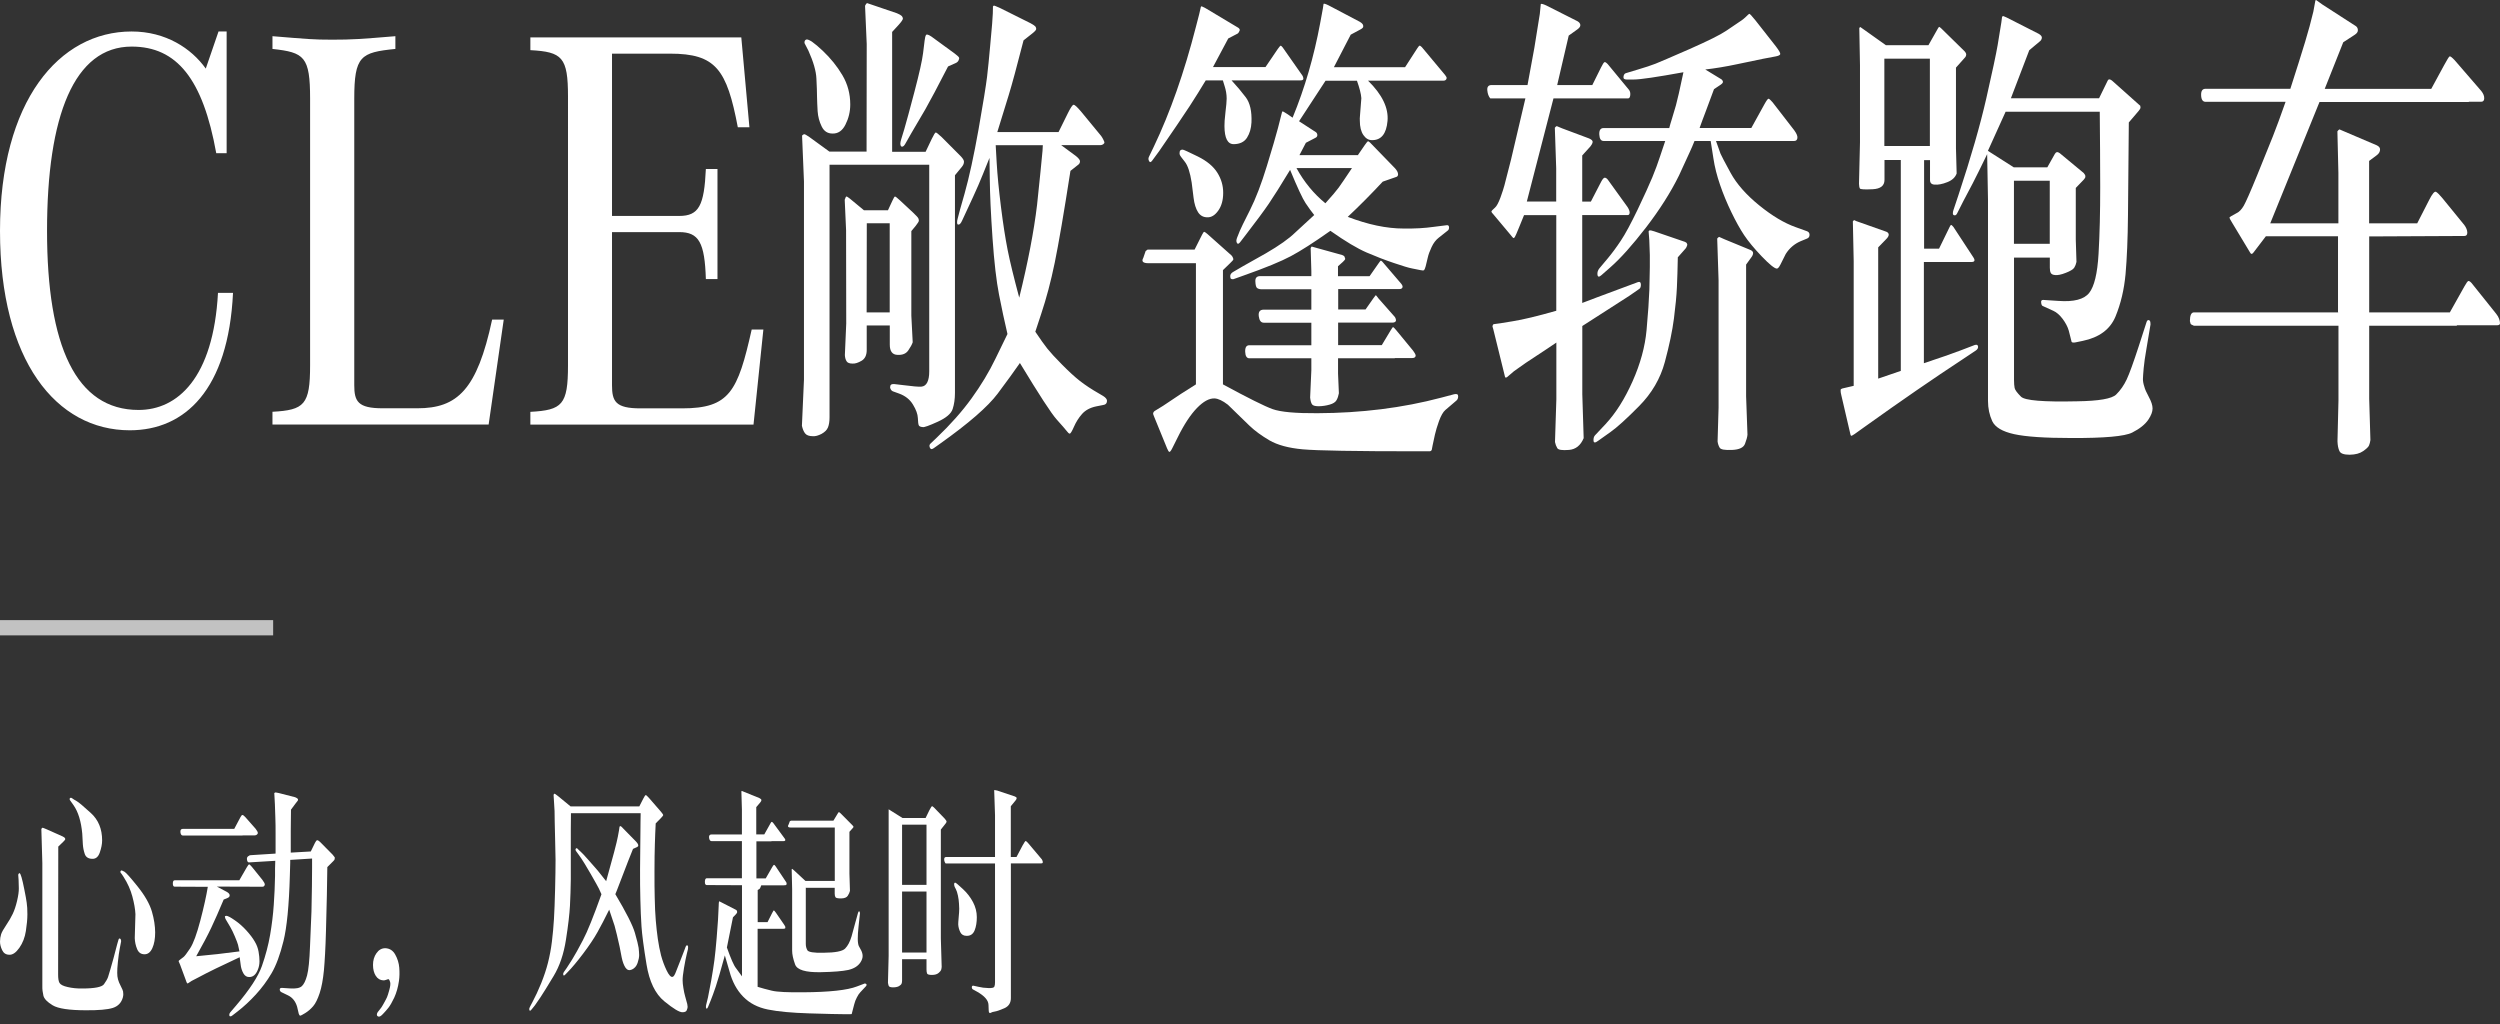 <?xml version="1.0" encoding="UTF-8"?>
<svg id="_图层_1" data-name="图层 1" xmlns="http://www.w3.org/2000/svg" viewBox="0 0 329.49 135">
  <rect x="0" y="0" width="329.49" height="135" fill="#333333" stroke="none"/>
  <defs>
    <style>
      .cls-1 {
        opacity: .7;
      }

      .cls-2 {
        fill: #fff;
        stroke-width: 0px;
      }
    </style>
  </defs>
  <g>
    <path id="_路径" data-name="路径" class="cls-2" d="m30.71,38.61c-.61,12.76-6.34,18.1-13.6,18.1C7.41,56.71,0,47.54,0,30.43S7.79,4.15,17.34,4.15c4.51,0,7.87,2.22,9.78,4.89l1.68-4.89h1.07v16.04h-1.37c-1.76-9.78-5.19-14.05-11.15-14.05-7.56,0-11.15,9.09-11.15,24.29s3.82,23.6,12.07,23.6c5.12,0,9.85-4.2,10.46-15.43h1.99-.01Z"/>
    <path id="_路径-2" data-name="路径" class="cls-2" d="m64.4,55.95h-28.49v-1.68c4.2-.23,4.96-.92,4.96-6.11V13.02c0-5.58-.76-6.11-4.96-6.57v-1.68c4.66.38,5.35.46,7.87.46,2.67,0,3.74-.08,8.33-.46v1.68c-4.58.46-5.42.92-5.42,6.57v37.73c0,2.14.46,3.06,3.74,3.06h4.58c5.27,0,7.87-2.44,9.85-11.69h1.53l-1.99,13.83h0Z"/>
    <path id="_路径-3" data-name="路径" class="cls-2" d="m100.61,43.43l-1.3,12.53h-29.41v-1.68c4.2-.23,4.96-.92,4.96-6.11V12.72c0-5.19-.76-5.88-4.96-6.11v-1.68h27.8l1.07,11.84h-1.53c-1.45-7.64-2.9-9.7-8.94-9.7h-7.64v21.39h8.86c2.6,0,3.29-1.38,3.51-6.19h1.53v14.51h-1.53c-.15-4.81-.92-6.19-3.51-6.19h-8.86v20.17c0,2.14.46,3.06,3.74,3.06h5.5c6.26,0,7.33-2.22,9.17-10.39h1.54Z"/>
    <path id="_形状" data-name="形状" class="cls-2" d="m114.21,20.01l.02-14.2-.22-5.05c.09-.19.18-.31.27-.35l.65.22,3.29,1.12c.31.13.52.25.62.35.1.11.15.22.16.35,0,.13-.19.42-.59.86l-.83.9v15.8h4.41l.81-1.7c.27-.55.44-.84.53-.85.08,0,.35.2.79.62l2.55,2.56c.25.28.38.5.38.67,0,.24-.1.46-.27.67l-.92,1.12v28.69c0,.79-.1,1.49-.3,2.11-.2.62-.86,1.18-1.98,1.69s-1.78.75-1.97.7c-.28-.02-.46-.1-.52-.24-.06-.14-.1-.46-.12-.96s-.23-1.09-.64-1.76c-.4-.67-1.01-1.16-1.84-1.46l-.72-.26c-.15-.04-.27-.13-.35-.26-.08-.13-.12-.25-.1-.35,0-.28.18-.41.54-.38l1.1.13c1.3.17,2.12.24,2.47.21.35-.03.61-.22.78-.56s.26-.82.26-1.44v-27.25h-13.14v33.29c0,.55-.07,1-.21,1.34s-.43.62-.85.85c-.43.22-.81.33-1.15.3-.49,0-.83-.13-1.02-.38s-.32-.59-.41-.99l.27-6.08v-26.13l-.25-6.04c.1-.11.2-.17.28-.18s.31.11.68.37l2.64,1.92h4.9v.03Zm-8.14-14.62c.05-.11.13-.17.24-.19.34-.02,1.04.47,2.1,1.47s1.93,2.08,2.62,3.25,1.03,2.45,1.03,3.85c0,.96-.22,1.84-.63,2.65-.4.81-.98,1.21-1.72,1.18-.64,0-1.12-.31-1.42-.94-.31-.63-.48-1.3-.53-2-.04-.7-.07-1.34-.08-1.92,0-.58-.03-1.36-.08-2.37-.04-1-.4-2.23-1.05-3.68l-.51-.99c-.03-.11-.02-.21.03-.32h0Zm7.76,22.32h3.2l.58-1.25c.16-.36.28-.55.34-.56s.28.15.65.5l1.75,1.63c.4.38.63.63.68.74.05.11.07.21.07.32s-.15.33-.41.67l-.58.7v11.13l.18,3.52c-.09.28-.28.63-.58,1.07-.3.44-.78.63-1.43.59-.67-.02-1.01-.47-1.01-1.34v-2.53h-3.04v3.23c0,.68-.23,1.16-.68,1.42-.46.27-.85.39-1.18.37-.4,0-.67-.1-.79-.3-.13-.2-.21-.47-.23-.82l.18-4.16-.02-12.31-.18-4c.09-.28.16-.42.22-.43s.21.08.45.27l1.86,1.54h-.03Zm3.43,13.46v-11.74h-3.02l-.02,11.74h3.04Zm7.7-32.43c-1.37,2.67-2.37,4.55-3,5.66l-1.86,3.17-.76,1.34c-.16.3-.32.44-.47.42-.04,0-.09-.03-.13-.08-.04-.05-.07-.15-.08-.29,0-.14.03-.35.12-.62l.4-1.31c.27-.92.72-2.57,1.35-4.97.63-2.4,1.01-4.09,1.13-5.07l.2-1.63c.04-.38.11-.63.19-.75.08-.12.32-.05.71.21l3.07,2.24c.34.26.53.43.57.53.04.1,0,.22-.07.38-.08.16-.21.27-.37.34l-1.01.45v-.02Zm6.47,8.67h8.08l1.25-2.53c.34-.68.58-1.04.72-1.07.14-.03.46.26.99.88l2.66,3.23c.12.17.22.34.3.51.08.17.13.29.13.35s-.04.14-.15.22-.23.13-.38.13h-5.17l1.95,1.44c.37.3.55.54.53.72-.02.18-.09.31-.21.4l-1.05.83c-.87,5.59-1.56,9.62-2.07,12.1-.51,2.48-1.11,4.73-1.78,6.73l-.78,2.37c.66.98,1.18,1.72,1.58,2.22.4.5,1.04,1.21,1.94,2.11.9.91,1.68,1.63,2.36,2.16.68.53,1.52,1.09,2.52,1.66l.54.32c.34.21.51.43.51.64-.01.32-.17.5-.47.54l-.96.19c-.81.17-1.43.51-1.87,1.01s-.79,1.06-1.06,1.68c-.27.62-.46.92-.56.9-.09,0-.22-.11-.39-.34-.17-.22-.61-.73-1.32-1.52-.71-.79-2.32-3.27-4.85-7.45-.69,1-1.67,2.35-2.94,4.05-1.28,1.7-3.79,3.89-7.56,6.57l-.76.54c-.25.19-.42.24-.51.14-.09-.1-.14-.21-.15-.34s.04-.25.15-.35l.81-.77c1.81-1.73,3.34-3.45,4.59-5.18s2.31-3.48,3.16-5.25l1.57-3.23c-.39-1.66-.76-3.39-1.11-5.18-.35-1.79-.64-4.27-.86-7.45s-.34-5.77-.36-7.77l-.04-2.81c-.67,1.68-1.16,2.88-1.47,3.6-.31.71-.89,2-1.76,3.85l-.4.86c-.16.34-.32.5-.47.48-.04,0-.08-.01-.11-.03s-.05-.11-.06-.26c0-.15.02-.32.08-.51l.31-1.18.6-2.11c.61-2.17,1.22-4.99,1.84-8.46.61-3.46.98-5.77,1.12-6.91.13-1.14.27-2.47.4-3.98.13-1.51.22-2.52.27-3.01l.09-1.38.02-.93s.07-.07.11-.1c.04-.02.32.09.83.32l4.03,2.01c.34.19.55.33.62.42.07.09.1.19.11.32,0,.13-.17.33-.53.61l-1.14.9c-.88,3.43-1.53,5.84-1.96,7.23-.43,1.39-.92,3-1.49,4.83l-.02.03Zm-.2,1.73c.01.34.03.59.04.74l.09,1.57c.09,1.6.28,3.53.56,5.79s.58,4.16.88,5.69c.3,1.53.82,3.64,1.53,6.3,1.15-4.65,1.93-8.72,2.35-12.22l.45-4.35c.15-1.54.24-2.46.27-2.78l.04-.74h-6.22,0Z"/>
    <path id="_形状-2" data-name="形状" class="cls-2" d="m157.62,34.69h-6.25c-.73,0-.96-.23-.69-.7l.31-.9.25-.19h6.2l.98-1.95c.13-.26.23-.39.28-.4.05,0,.19.08.41.27l3.2,2.85c.06.06.11.14.16.24s.07.18.08.26c0,.08-.13.24-.41.5l-.96.93v15.06c3.3,1.79,5.48,2.88,6.54,3.26,1.06.38,3.02.56,5.89.54,5.8-.02,11.25-.7,16.34-2.05l1.7-.45c.36-.08.53,0,.53.27s-.09.46-.26.59l-1.43,1.22c-.3.26-.57.74-.83,1.44-.25.7-.43,1.3-.54,1.79l-.31,1.44-.11.58c-.06.13-.16.19-.31.19h-1.59c-8.21,0-13.25-.09-15.11-.26-1.87-.17-3.32-.57-4.38-1.18-1.05-.62-1.91-1.25-2.59-1.89l-2.89-2.81c-.69-.53-1.28-.81-1.77-.83-.69-.02-1.45.39-2.29,1.25-.84.86-1.7,2.15-2.56,3.9l-.72,1.44c-.16.32-.29.47-.37.46-.08-.01-.18-.17-.3-.46l-1.66-4.06c-.15-.32-.21-.53-.17-.62.04-.1.09-.18.17-.24l1.14-.7,2.35-1.57,1.97-1.25v-15.96h0Zm9.16-25.84l1.63-2.4c.21-.3.34-.44.39-.43.05.01.14.09.26.24l2.62,3.74c.06.11.09.23.1.38,0,.15-.15.22-.46.22h-9c.67.72,1.29,1.46,1.86,2.21s.82,1.86.76,3.33c-.04.79-.24,1.46-.59,2.01-.35.55-.93.84-1.74.85s-1.22-.78-1.23-2.38c-.01-.36.03-.96.13-1.81.1-.84.16-1.44.16-1.81,0-.58-.1-1.11-.26-1.62-.16-.5-.24-.76-.24-.78h-2.26c-.17.26-.51.82-1.03,1.68-.52.86-1.44,2.27-2.76,4.21-1.32,1.94-2.11,3.09-2.36,3.45l-.92,1.25c-.15.19-.27.23-.35.11-.08-.12-.13-.23-.13-.34s.02-.21.08-.32l.63-1.31c2.16-4.52,4.01-9.79,5.55-15.8l.43-1.66.22-.96s.04-.07.07-.08.22.08.58.27l4.28,2.56c.13.09.2.19.2.32-.02.06-.06.15-.12.26-.07.11-.12.17-.17.19l-1.23.64-2.01,3.77h6.92,0Zm-10.9,10.87c.15.02.82.33,2,.91,1.19.59,2.04,1.3,2.56,2.13s.78,1.72.77,2.67c0,.95-.22,1.73-.65,2.33-.43.61-.91.9-1.44.88-.52,0-.93-.22-1.22-.67-.29-.45-.49-1.08-.59-1.89l-.25-2.01c-.21-1.34-.51-2.27-.92-2.77-.4-.5-.62-.8-.65-.91-.03-.11-.04-.2-.02-.29,0-.26.13-.38.4-.38h.01Zm23.1.7l.9-1.31c.21-.3.34-.46.4-.48.06-.02.16.03.29.16l3.29,3.39c.27.3.4.56.4.8,0,.19-.1.31-.27.35l-1.75.61c-1.51,1.62-3.04,3.17-4.61,4.64,2.66,1.02,5.11,1.54,7.37,1.54,1.45.02,2.76-.05,3.94-.22l1.75-.22c.18-.02.28.07.29.27.01.2-.05.36-.2.46l-1.14.9c-.39.3-.71.71-.96,1.25-.25.53-.42,1-.51,1.41l-.27,1.12c-.08.28-.15.45-.21.51-.07.06-.23.06-.48,0l-1.1-.22c-.45-.08-1.25-.33-2.41-.72s-2.35-.85-3.58-1.38c-1.23-.53-2.82-1.48-4.78-2.86-2.18,1.54-3.91,2.65-5.21,3.34-1.29.69-3.35,1.54-6.19,2.54l-1.34.48s-.08.03-.16.02c-.08,0-.14-.03-.2-.06-.06-.03-.09-.15-.1-.35,0-.2.11-.38.35-.53l1.32-.77,3.02-1.7c1.76-1.02,3.04-1.93,3.85-2.72l2.53-2.33c-.36-.45-.74-.97-1.14-1.57-.4-.6-1.08-2.06-2.04-4.38-1.24,2.05-2.18,3.54-2.82,4.48-.64.94-1.63,2.27-2.96,4l-.76.99c-.19.26-.34.33-.42.22-.09-.11-.13-.22-.12-.35,0-.13.04-.27.1-.42l.36-.9c.1-.26.54-1.16,1.32-2.7.78-1.55,1.52-3.49,2.24-5.84.72-2.34,1.2-4.01,1.46-4.99l.43-1.69c.07-.32.13-.49.17-.51.04-.02.26.11.68.38l.65.45c1.6-3.88,2.81-8.03,3.63-12.44l.36-1.95.09-.61c.04-.06.26,0,.65.19l4.12,2.17c.18.11.3.21.37.3.07.09.1.21.09.34,0,.13-.16.27-.46.42l-1.19.64-2.22,4.29h9.38l1.59-2.46c.15-.23.25-.36.31-.38s.16.04.31.19l3.07,3.68c.15.19.22.33.2.42-.04.21-.18.32-.4.32h-9.96c1.87,1.83,2.72,3.6,2.57,5.31s-.84,2.55-2.06,2.53c-.43,0-.81-.22-1.12-.67-.31-.45-.47-1.08-.47-1.89-.02-.19,0-.42.02-.67l.18-2.3c-.04-.58-.24-1.34-.58-2.3h-4.14l-3.49,5.34,2.22,1.44c.12.09.18.21.19.38,0,.17-.09.3-.28.38l-1.23.64-.85,1.63h7.75l-.03-.03Zm1.54,15.96l1.16-1.66c.16-.23.26-.36.3-.37.04,0,.11.04.21.14l2.49,2.91c.12.15.18.28.18.38-.01.21-.16.32-.45.32h-8.04v2.69h3.6l1.03-1.47c.18-.26.28-.39.3-.4.02,0,.06,0,.1.05l.27.35,2.17,2.46c.04.06.08.14.11.24.03.1.04.15.04.18-.01.21-.18.32-.49.32h-7.14v2.97h5.75l1.19-1.98c.16-.28.27-.41.31-.4.04,0,.18.14.4.4l2.24,2.72c.22.3.33.51.33.64-.01.21-.17.32-.47.32h-2.28v.03h-7.48v2.02l.11,2.59c-.06.34-.16.64-.31.91-.15.27-.46.46-.92.59-.46.13-.93.2-1.4.21-.47,0-.77-.07-.9-.24-.13-.17-.21-.47-.26-.9l.16-3.61v-1.57h-8.17c-.34,0-.53-.29-.55-.86-.02-.58.16-.86.55-.86h8.17v-2.97h-6.27c-.37,0-.59-.29-.66-.86-.07-.58.15-.86.66-.86h6.27v-2.69h-6.65c-.24-.02-.41-.08-.53-.19-.11-.11-.18-.39-.2-.85-.02-.46.19-.69.64-.69h6.74v-.64l-.09-3.04c.03-.08.07-.16.13-.22l.78.22,3.25.9c.16.06.27.14.3.22.03.08.07.17.09.26.02.08-.08.22-.3.42l-.65.58v1.31h4.14l.04-.02Zm-2.35-14.23h-7.3c1,1.83,2.27,3.38,3.81,4.64.87-.96,1.45-1.65,1.75-2.06.3-.41.88-1.27,1.75-2.57h-.01Z"/>
    <path id="_形状-3" data-name="形状" class="cls-2" d="m201.32,11.21l.9-4.89.72-4.48.13-1.31c.07-.06.31,0,.72.19l4.12,2.08c.22.13.35.29.37.48.02.19-.1.38-.37.58l-1.16.83-1.52,6.52h4.63l1.14-2.3c.22-.45.38-.69.47-.72.09-.03.23.06.43.27l2.8,3.39c.13.17.19.4.16.69s-.13.43-.29.43h-9.83l-3.51,13.59h3.87v-4.38l-.18-5.34c.08-.11.16-.18.25-.22l.69.29,3.58,1.34c.34.15.5.31.46.5-.04.18-.14.37-.3.56l-1.07,1.18v6.08h1.14l1.34-2.59c.19-.36.35-.55.48-.56.13,0,.27.08.42.27l2.6,3.61c.19.3.28.55.27.75-.02.2-.1.3-.27.3h-5.98v11.58c.85-.32,1.5-.56,1.95-.74l4.03-1.5,1.37-.51c.24-.08.37.02.38.3.01.29-.05.48-.2.59l-1.34.93c-.21.15-2.27,1.47-6.18,3.97v8.99l.18,5.79c-.4.96-1.05,1.48-1.94,1.55-.89.07-1.4,0-1.54-.24-.14-.23-.24-.5-.3-.8l.18-5.63v-7.48c-.49.34-1.84,1.24-4.05,2.69l-1.54,1.09-.9.77c-.09.06-.15.08-.18.06-.04,0-.07-.02-.09-.06l-.07-.29-1.48-6.01-.11-.38c0-.08.04-.18.13-.29l.96-.13,1.59-.26c1.33-.21,3.24-.67,5.73-1.38v-12.6h-4.25l-.65,1.6c-.31.77-.5,1.19-.56,1.28s-.11.13-.16.14c-.05.01-.2-.15-.47-.5l-2.22-2.65c-.15-.15-.23-.26-.24-.34,0-.07.15-.25.48-.53.22-.19.46-.64.72-1.34.25-.7.42-1.23.51-1.57l.87-3.39c.18-.72.81-3.42,1.9-8.09h-4.63c-.22-.26-.35-.61-.39-1.07s.15-.69.57-.69h4.75-.02Zm19.81,22.67c-.03,1.56-.07,2.88-.12,3.98-.05,1.1-.18,2.47-.39,4.11-.21,1.64-.61,3.55-1.2,5.74-.59,2.19-1.72,4.12-3.38,5.8-1.66,1.68-2.92,2.82-3.77,3.42l-1.66,1.18c-.37.28-.57.27-.59-.03-.02-.3.04-.53.19-.7l1.41-1.5c1.33-1.43,2.51-3.3,3.54-5.61s1.65-4.57,1.85-6.76c.2-2.2.32-3.97.37-5.33.04-1.35.06-2.35.06-2.99s0-1.16,0-1.57l-.07-1.98-.09-1.15c.04-.06.09-.11.15-.13.05-.02.25.02.59.13l4.03,1.38c.15.06.24.13.27.21.03.08.05.13.06.16,0,.03-.02.12-.08.26s-.11.23-.16.27l-.99,1.12h-.01Zm9.67-16.98l1.75-3.17c.27-.49.45-.73.54-.72s.26.17.52.46l2.87,3.71c.31.43.45.77.41,1.02s-.18.38-.41.38h-10.32c.31.9.51,1.46.6,1.68s.53,1.07,1.33,2.53c.8,1.46,2.05,2.88,3.76,4.27,1.71,1.39,3.32,2.35,4.82,2.88l1.5.54c.22.09.33.25.32.48,0,.24-.12.4-.32.48l-.85.35c-.84.36-1.49.93-1.97,1.69l-.69,1.38c-.19.38-.36.56-.49.54-.31-.02-.97-.56-1.98-1.61-1.01-1.06-1.78-1.99-2.32-2.8-.54-.81-1.1-1.82-1.68-3.02-.58-1.2-1.08-2.4-1.49-3.6-.41-1.19-.71-2.36-.88-3.5-.18-1.14-.3-1.9-.36-2.29h-2.13c-.21.53-.42,1.02-.63,1.47l-1.41,3.07c-1.1,2.24-2.56,4.53-4.35,6.86-1.8,2.33-3.37,4.09-4.71,5.26l-1.16,1.02c-.31.28-.49.26-.53-.05-.04-.31.05-.59.26-.85l1.1-1.31c.55-.66,1.13-1.44,1.72-2.33.6-.9,1.33-2.26,2.22-4.11.88-1.84,1.52-3.26,1.93-4.24.4-.98.74-1.89,1.01-2.73.27-.84.5-1.53.69-2.06h-8.13c-.34,0-.53-.28-.56-.85-.03-.56.16-.85.56-.85h8.66c.07-.3.19-.7.35-1.21s.33-1.1.53-1.78c.19-.67.52-2.13.99-4.37-3.51.64-5.69.96-6.54.96h-.94c-.31,0-.46-.12-.42-.37.03-.25.13-.4.29-.46l1.59-.48c1-.3,1.78-.55,2.33-.77.55-.22,2.05-.86,4.49-1.93,2.44-1.08,4.06-1.88,4.85-2.42l2.04-1.38c.16-.11.35-.27.57-.48s.35-.34.41-.37c.06-.03.33.25.81.85l2.71,3.45c.42.55.61.9.57,1.02-.04.13-.23.22-.57.29l-1.7.32c-.84.17-1.99.41-3.45.72-1.46.31-2.85.54-4.16.69l2.15,1.31c.1.08.16.19.18.3.01.12-.09.25-.31.4l-.87.58c-.51,1.39-.9,2.43-1.16,3.12-.27.69-.51,1.36-.74,2h6.85l-.05.03Zm-.67,17.97v17.37l.18,5.05c-.03.32-.14.72-.33,1.21s-.75.76-1.7.8c-.95.04-1.49-.05-1.63-.29-.14-.23-.24-.51-.28-.83l.13-4.45v-16.79l-.18-5.5c.09-.11.17-.18.25-.22l.72.32,3.42,1.41c.24.11.35.25.34.43s-.1.37-.25.56l-.67.93h0Z"/>
    <path id="_形状-4" data-name="形状" class="cls-2" d="m253.57,32.77h1.99l1.39-2.85c.08-.17.14-.26.2-.27.06,0,.16.08.31.27l2.64,4.03c.24.38.15.58-.27.58h-6.27v13.34c2.12-.7,3.71-1.26,4.77-1.66l1.93-.74c.27-.08.41-.02.44.19s-.08.39-.3.54l-1.83,1.22c-3.67,2.41-7.96,5.36-12.85,8.86l-1.3.93c-.27.19-.43.26-.47.21-.04-.05-.08-.17-.11-.34l-1.16-4.99c-.06-.23-.09-.42-.09-.54v-.16c0-.09.08-.15.22-.19l1.5-.35v-16.44l-.11-5.24c.06-.08.12-.14.18-.16l.27.13,3.99,1.41c.18.08.28.21.29.37,0,.16-.1.37-.36.62l-1.03,1.06v17.3l2.98-1.02v-27.79h-2.15v2.62c0,.77-.52,1.18-1.57,1.23-1.04.05-1.6.02-1.67-.1-.07-.12-.11-.32-.12-.62l.13-5.44v-10.2l-.09-4.89c.04-.06.09-.11.13-.13l.54.38,2.84,2.02h5.6l1.25-2.21c.08-.13.13-.2.16-.21s.13.06.29.21l3.07,3.01c.15.17.22.32.21.45s-.05.23-.12.32l-1.23,1.38v10.62l.09,3.33c-.18.51-.59.9-1.24,1.15-.65.26-1.21.36-1.67.32-.4-.02-.6-.22-.6-.61v-2.62h-.78v11.71l-.02-.04Zm.78-25.04h-6v11.51h6V7.73h0Zm9.98,7l-2.33,5.15,3.4,2.17h4.43l.99-1.76c.15-.28.37-.31.65-.1l3.16,2.62c.07.08.13.17.17.24.04.08.05.16.04.26,0,.1-.08.22-.21.37l-1.05,1.09v6.81l.09,2.94c-.06.3-.16.55-.3.77-.14.21-.51.44-1.11.67-.6.24-1.07.33-1.41.29-.28-.02-.47-.11-.56-.27s-.13-.39-.13-.69v-1.34h-4.72v16.12c0,.45.03.8.08,1.06.05.26.33.64.84,1.15.51.51,2.97.71,7.39.61,2.88-.04,4.6-.34,5.16-.9.56-.55,1.02-1.22,1.38-1.98.36-.77.89-2.23,1.59-4.38l1.01-3.13c.06-.21.15-.32.27-.32.15.02.23.12.25.29.02.17.02.27.02.29l-.54,3.23c-.18,1.02-.3,1.87-.36,2.53s-.09,1.14-.1,1.44c0,.3.06.64.19,1.02.07.3.27.75.59,1.34s.49,1.1.49,1.52-.18.9-.55,1.46c-.43.64-1.14,1.21-2.13,1.71-.98.5-3.67.74-8.06.72-3.46,0-5.97-.17-7.51-.51s-2.5-.91-2.88-1.71c-.37-.8-.56-1.69-.56-2.67v-26.51l-.11-6.01c-.84,1.73-1.47,3.01-1.9,3.84l-1.23,2.33-.81,1.6c-.1.21-.22.31-.34.29-.15,0-.23-.08-.24-.24,0-.16.02-.31.08-.46l.65-1.95c1.66-5.01,2.88-9.27,3.68-12.78.8-3.51,1.29-5.84,1.49-6.99l.49-3.01.09-.7c.03-.06.06-.11.09-.13.03-.02.2.04.52.19l4.21,2.14c.3.17.44.35.43.53-.02.18-.1.34-.25.46l-1.41,1.18-2.42,6.33h11.62l1.14-2.33c.1-.21.29-.21.56,0l3.51,3.13.22.19c.01.06.03.14.03.24s-.08.25-.26.46l-1.28,1.5c-.04,5.05-.08,9.14-.11,12.25-.03,3.11-.14,5.69-.32,7.74-.19,2.05-.63,3.91-1.33,5.6-.7,1.68-2.14,2.75-4.32,3.2l-.92.19c-.28.06-.46.04-.54-.06l-.16-.64-.22-.86c-.15-.51-.42-1.02-.81-1.54-.39-.51-.79-.86-1.21-1.05l-1.34-.61c-.09-.02-.16-.08-.2-.16-.04-.08-.07-.22-.08-.4,0-.18.08-.27.28-.27l1.99.13c2.04.15,3.4-.2,4.07-1.06.67-.85,1.08-2.56,1.23-5.12.15-2.56.22-5.5.22-8.83-.01-2.47-.02-4.12-.02-4.96l-.04-4.96h-12.42.01Zm5.82,17.4v-8.31h-4.72v8.31h4.72Z"/>
    <path id="_路径-4" data-name="路径" class="cls-2" d="m308.14,41.15v-10.01h-9.51l-1.63,2.14c-.18.24-.33.24-.45,0l-2.33-3.87c-.25-.41-.38-.64-.39-.72,0-.07.3-.27.93-.59.36-.17.68-.5.96-.99.28-.49.88-1.84,1.78-4.05.9-2.21,1.59-3.91,2.06-5.1.47-1.19,1.03-2.71,1.67-4.54h-10.54c-.37,0-.57-.29-.59-.86-.02-.58.17-.86.59-.86h11.17c.04-.15.4-1.28,1.08-3.39.67-2.11,1.16-3.73,1.46-4.86l.49-1.92.27-1.47s.04-.04.09-.06l.81.58,4.46,2.88c.16.13.24.3.24.53s-.15.42-.41.59l-1.52.99-2.44,6.14h14.04l1.7-3.13c.39-.72.63-1.11.72-1.15s.31.13.67.51l3.51,4.06c.27.34.39.66.38.96,0,.3-.15.45-.4.45h-1.63v.03h-19.68l-6.49,15.99h8.98v-6.65l-.13-5.47c.09-.13.18-.21.27-.26l.51.22,4.43,1.89c.3.15.44.35.41.61s-.16.48-.41.67l-1.03.77v8.22h6.34l1.57-3.07c.42-.83.72-1.19.92-1.07.2.12.48.4.85.85l2.87,3.52c.25.34.38.67.39.98,0,.31-.12.46-.39.46l-12.54.06v10.01h10.63l1.9-3.39c.27-.49.45-.74.55-.75.1,0,.24.08.41.27l3.25,4.06c.18.23.31.45.38.66.07.2.12.39.12.58,0,.18-.13.27-.41.27h-5.28v.06h-11.55v9.63l.16,5.44c-.04.28-.1.51-.18.7-.07.19-.33.44-.77.75-.44.31-1.03.47-1.78.48-.75,0-1.2-.15-1.35-.48-.16-.33-.24-.76-.26-1.3l.13-5.37v-9.85h-19.05l-.22-.1c-.15-.06-.22-.12-.22-.16l-.09-.35c0-.77.18-1.15.54-1.15h19.05l-.07-.02Z"/>
  </g>
  <g id="_编组" data-name="编组">
    <path id="_形状-5" data-name="形状" class="cls-2" d="m2.4,115.28c.05-.14.11-.21.18-.2.08.03.16.21.26.55.1.33.22.87.37,1.62.15.75.26,1.33.31,1.73.06.4.09.91.09,1.52s-.07,1.37-.2,2.2c-.13.84-.41,1.58-.86,2.22-.45.64-.9.95-1.35.91-.43-.01-.73-.21-.92-.61s-.28-.77-.28-1.12.05-.67.15-.98c.09-.27.31-.67.67-1.2.36-.53.64-1.02.86-1.48.22-.46.41-1.03.57-1.71.16-.68.24-1.24.23-1.66,0-.42-.02-.79-.03-1.1l-.05-.7h0Zm5.28-3.67l-.02,16.83c0,.5.05.87.18,1.1.13.23.49.42,1.09.55.6.14,1.23.2,1.9.19,1.64,0,2.6-.19,2.87-.56.27-.38.45-.69.54-.95s.19-.6.31-1.03l.41-1.45.48-1.83.18-.62c.02-.1.07-.15.15-.15.07.01.12.05.15.12s.04.13.04.17v.11l-.17.88c-.1.51-.18,1.11-.25,1.79-.07.69-.1,1.17-.09,1.45,0,.33.03.61.1.86.06.25.19.55.37.9s.28.58.3.7c.02.12.03.24.03.37s-.02.27-.06.43c-.2.7-.64,1.15-1.32,1.37-.69.22-1.87.32-3.54.31-2.2,0-3.66-.22-4.38-.65-.72-.43-1.13-.86-1.23-1.28-.1-.42-.15-.84-.14-1.26v-16.21l-.13-4.5c.07-.1.12-.15.15-.16.03-.01.23.07.6.23l2.04.91c.17.09.27.15.3.2.03.04.06.1.06.16,0,.07-.08.18-.25.34l-.69.67h.02Zm1.51-6.18v-.21s.05-.06.13-.08c.06,0,.14.02.23.1s.27.18.53.33c.26.14.89.66,1.88,1.57,1,.9,1.5,2.11,1.5,3.62,0,.49-.11,1.02-.31,1.6-.2.58-.53.85-1,.83-.51-.01-.84-.23-.98-.64-.14-.42-.22-.83-.25-1.25l-.08-1.44c-.15-1.61-.53-2.85-1.15-3.74l-.49-.69h-.01Zm6.79,9.71c-.09-.11-.13-.2-.11-.28.02-.08.07-.12.16-.15.03,0,.15.06.36.17.21.11.8.77,1.76,1.97.96,1.2,1.58,2.3,1.87,3.29.29.99.42,1.9.43,2.74,0,.84-.12,1.53-.37,2.08s-.6.82-1.04.81c-.46,0-.78-.23-.97-.69-.19-.46-.29-.93-.31-1.44l.09-3.15c-.03-.67-.17-1.46-.41-2.35-.24-.89-.62-1.73-1.13-2.53l-.32-.49v.02Z"/>
    <path id="_形状-6" data-name="形状" class="cls-2" d="m27.42,116.88l-4.4-.02c-.16,0-.24-.14-.24-.42s.08-.42.24-.42h8.52l.98-1.7c.15-.26.26-.39.31-.4.06,0,.18.11.37.33l1.38,1.71c.11.15.2.28.25.38.05.1.07.18.07.24s-.03.12-.09.2c-.06.07-.14.1-.25.09l-5.98-.02,1.32.7c.24.14.37.29.37.45s-.09.27-.28.35l-.51.21c-.61,1.46-1.16,2.7-1.64,3.72s-1.15,2.27-1.98,3.75c1.85-.16,3.75-.38,5.7-.64-.07-.36-.13-.65-.19-.87-.06-.22-.2-.59-.42-1.11-.22-.52-.42-.93-.61-1.25l-.58-.98s-.06-.1-.08-.17c-.02-.07-.04-.14-.04-.2s.06-.1.19-.11c.18,0,.56.2,1.12.59.57.39,1.08.85,1.55,1.37.47.52.83,1,1.08,1.44.26.43.42.88.5,1.33.08.45.12.87.12,1.26s-.07.77-.23,1.15c-.25.61-.61.92-1.08.93-.35.02-.62-.14-.82-.5-.19-.35-.31-.73-.35-1.13l-.13-.98c-2.38,1.1-4.2,1.99-5.48,2.68l-.85.44-.47.31c-.05.03-.1.03-.13,0-.03-.03-.11-.22-.22-.55l-.7-1.89c-.07-.17-.12-.29-.15-.35s-.05-.1-.05-.13.07-.1.23-.22l.41-.31c.15-.11.44-.49.87-1.14.43-.65.88-1.87,1.35-3.66.47-1.79.8-3.28.99-4.46h.03Zm3.46-7.65l.81-1.53c.09-.18.18-.28.26-.29.08,0,.21.09.39.29l1.35,1.53c.1.13.17.24.22.33.05.09.07.17.07.23s-.03.12-.11.2c-.08.07-.18.11-.3.11h-1.6v.02h-7.87c-.18,0-.29-.15-.32-.44-.03-.29.08-.44.32-.44h6.78Zm1.98,3.51l.16-.03,3.3-.21v-2.59c0-.78,0-1.49-.03-2.14l-.06-1.78-.08-1.47s.09-.07.13-.08c.04,0,.2.02.47.08l2.11.54c.1.03.19.08.27.13.08.05.13.1.14.14,0,.04.02.07,0,.1,0,.03,0,.06-.02.09l-.27.34-.63.85c-.02,1.58-.03,2.52-.03,2.84v2.82l2.64-.15.55-1.13c.11-.22.2-.33.28-.35.08-.02.2.05.37.2l1.68,1.7s.07.1.15.19.12.15.13.17v.11c0,.05-.01.1-.02.15-.01.05-.07.13-.19.25l-.77.77c-.02,1.52-.04,2.76-.06,3.73-.02.96-.06,2.55-.12,4.76-.06,2.21-.16,3.92-.27,5.13-.12,1.21-.3,2.2-.56,2.99-.26.78-.54,1.36-.86,1.73-.32.37-.67.67-1.06.91-.38.23-.59.34-.62.33-.05,0-.1-.02-.13-.07-.03-.05-.06-.12-.09-.2l-.21-.9c-.21-.71-.6-1.21-1.19-1.5l-.87-.42c-.08-.03-.14-.09-.18-.17s-.06-.14-.05-.19c0-.15.11-.22.3-.21l1.06.07c.75.05,1.26-.04,1.54-.29.28-.25.51-.72.7-1.42.19-.7.32-1.99.39-3.88l.19-4.57c.02-.71.04-1.81.06-3.31s.02-2.29.02-2.38v-1.27l-2.88.18c0,.16,0,.28,0,.36l-.05,1.73c-.11,3.93-.39,6.79-.84,8.61s-.97,3.22-1.57,4.24c-.6,1.02-1.29,1.95-2.08,2.81-.78.85-1.58,1.59-2.38,2.21l-.7.54c-.11.09-.2.13-.26.12-.06,0-.1-.02-.12-.05-.02-.03-.03-.09-.03-.18s.04-.19.13-.3l.77-.9c1.77-2.08,2.91-3.81,3.4-5.21.49-1.4.85-2.76,1.08-4.1.23-1.34.39-2.65.48-3.95.09-1.3.15-2.57.17-3.83v-1l.03-.98-3.46.21c-.14.01-.24-.11-.27-.37-.04-.26.06-.43.29-.51l.02-.04Z"/>
    <path id="_路径-5" data-name="路径" class="cls-2" d="m49.81,133.36l.43-.55c.05-.07.18-.27.37-.62.19-.35.33-.6.4-.77.07-.16.17-.48.3-.95.13-.47.17-.81.11-1.03-.06-.22-.13-.35-.21-.39-.04-.01-.13.02-.29.08-.16.06-.29.09-.4.08-.42-.02-.75-.22-.99-.59-.24-.37-.37-.85-.37-1.45s.15-1.11.46-1.55c.3-.43.69-.65,1.15-.65.58.02,1.02.3,1.32.84.3.54.48,1.11.53,1.72.05.61.04,1.2-.04,1.76-.12.83-.33,1.55-.61,2.17-.29.62-.55,1.07-.78,1.36-.23.29-.48.57-.73.83-.25.27-.45.38-.58.33-.14-.04-.21-.13-.21-.25s.04-.25.14-.38h0Z"/>
    <path id="_形状-7" data-name="形状" class="cls-2" d="m75.25,107.16c0,.91-.01,1.66-.02,2.23v3.46c0,1.73,0,2.75,0,3.04-.02,1.21-.05,2.37-.11,3.47-.06,1.1-.23,2.6-.53,4.49-.29,1.88-.83,3.47-1.62,4.78-.79,1.31-1.36,2.24-1.74,2.81-.38.57-.62.92-.73,1.06l-.42.52c-.1.13-.17.19-.22.18-.05-.01-.08-.03-.09-.06,0-.03-.01-.06-.01-.1v-.13s.05-.16.14-.32l.27-.51c.4-.75.79-1.58,1.16-2.5.37-.92.67-1.82.89-2.69.22-.88.4-1.8.52-2.79.12-.98.21-1.97.27-2.97.06-1,.11-2.29.15-3.9.04-1.6.06-2.91.06-3.92,0-.59-.03-1.54-.06-2.85-.03-1.32-.05-2.03-.05-2.15l-.02-1.42-.13-2.14c.05-.09.08-.14.11-.15s.2.1.5.34l1.63,1.34h9.06l.5-.98c.17-.34.29-.51.35-.51s.22.14.49.45l1.52,1.75c.18.22.28.36.29.42,0,.07-.1.21-.33.44l-.66.67c-.05.89-.08,1.81-.11,2.74-.03.94-.05,2.12-.05,3.56s0,2.58.03,3.44c.02,1.2.07,2.21.14,3.05s.16,1.65.27,2.43c.11.78.26,1.51.43,2.19.18.67.42,1.32.72,1.95s.57.92.79.87c.14-.02.3-.26.46-.7l.71-1.81.37-.96.19-.51c.05-.12.11-.18.18-.18.1.01.14.09.14.24s-.02.24-.02.27l-.14.57c-.12.5-.25,1.13-.38,1.9-.13.77-.19,1.32-.18,1.66,0,.25.03.58.1.99.06.41.14.76.22,1.05l.29,1.06c.03.15.05.28.05.38s-.04.24-.11.42c-.06.18-.25.28-.56.28-.4.02-1.2-.46-2.4-1.44s-1.98-2.6-2.35-4.87c-.37-2.27-.59-3.93-.66-4.99-.07-1.06-.12-2.24-.15-3.54-.03-1.3-.05-2.61-.04-3.92l.05-5.15c0-.7,0-1.08.01-1.16l.02-1.16h-9.19v-.02Zm6.19,3.05l.14-.75.07-.49c.06-.12.15-.12.27,0l1.92,1.96c.11.12.18.22.22.29.04.07.06.15.06.23s-.06.14-.18.2l-.51.23c-.28.71-.49,1.23-.63,1.58l-1.48,3.85-.22.54c1.44,2.42,2.3,4.12,2.58,5.1.28.97.44,1.63.49,1.97.04.34.06.66.07.95,0,.29-.07.64-.21,1.05-.14.41-.39.7-.74.86s-.63.08-.85-.24c-.22-.33-.38-.77-.5-1.34l-.27-1.4c-.1-.47-.22-1.01-.37-1.62-.15-.62-.25-1-.3-1.17l-.71-2.12c-.58,1.17-1.09,2.17-1.55,2.98-.45.81-1.08,1.75-1.88,2.81-.8,1.06-1.48,1.87-2.04,2.44l-.35.36c-.11.11-.17.13-.2.06-.03-.07-.04-.12-.05-.14,0-.02,0-.06.02-.12.02-.06.04-.11.07-.16l.38-.54c.13-.18.37-.57.73-1.14s.82-1.42,1.41-2.54c.59-1.11,1.4-3.13,2.44-6.04-.11-.25-.22-.5-.33-.73s-.48-.89-1.1-1.97c-.62-1.07-1.03-1.74-1.22-2.01-.19-.27-.34-.48-.43-.61-.09-.13-.17-.25-.25-.34-.07-.09-.1-.18-.09-.25.01-.07.05-.12.11-.15.06-.03.12,0,.19.09.07.08.19.2.36.34.17.15.5.49.98,1.04l1.29,1.47,1.11,1.4c.88-3.13,1.4-5.1,1.55-5.91v-.02Z"/>
    <path id="_形状-8" data-name="形状" class="cls-2" d="m101.68,110.88h-1.99v4.89h1.23l.86-1.5c.11-.19.18-.28.23-.29.05,0,.12.06.21.19l1.38,2.07c.05.08.07.13.07.17v.07s-.02.09-.03.13c-.02.04-.13.07-.35.07h-2.96c-.08.23-.15.37-.18.42-.04.05-.13.12-.29.2v4.23h1.3l.59-1.17c.13-.26.21-.38.25-.37.04.02.13.12.26.3l1.12,1.63c.07.11.11.18.12.22.01.04.01.09,0,.16,0,.07-.09.11-.24.11h-3.41v7.65c.55.17,1.17.34,1.88.51.71.17,2.08.23,4.12.21,3.46-.02,5.83-.28,7.09-.77l1.03-.39s.1,0,.17.05c.06.04.09.1.07.16-.02.07-.05.12-.09.16l-.73.78c-.15.15-.3.38-.45.67-.16.29-.27.59-.35.9l-.21.8-.13.51s-.09.02-.23.02h-.6c-.87,0-2.46-.04-4.76-.11-2.31-.07-4.13-.24-5.46-.51-1.33-.27-2.42-.83-3.26-1.7-.84-.86-1.44-1.98-1.8-3.34l-.61-2.09c-.53,1.95-.93,3.31-1.19,4.09-.26.78-.5,1.42-.7,1.92l-.33.8c-.05.13-.11.2-.17.2s-.1-.05-.1-.17,0-.22.02-.29l.25-1.03c.08-.35.22-1.08.42-2.19.19-1.11.34-2.02.43-2.74.09-.72.19-1.68.29-2.88.1-1.2.15-2,.18-2.41l.09-1.86c0-.24.02-.39.03-.46.02-.07.03-.1.06-.11l.15.08,2.01,1.03c.06.03.11.07.14.12.03.05.04.11.04.2,0,.08-.07.19-.2.32l-.35.36c-.26,1.33-.53,2.65-.8,3.98.53,1.49.93,2.4,1.2,2.72l.79,1.08v-12.01l-4.65-.02c-.11,0-.19-.08-.23-.23-.05-.45.05-.67.27-.67h4.6v-4.89h-4c-.18,0-.29-.15-.33-.44-.03-.29.07-.44.33-.44h4v-3.26l-.07-2.4s.03-.07.06-.08l.18.08,2.12.86c.18.09.28.18.28.27s-.05.2-.17.33l-.51.6v3.59h1.06l.84-1.5c.05-.1.1-.15.15-.15s.12.06.22.19l1.5,2.04c.05.07.06.12.06.18-.02.09-.1.13-.24.13h-1.6l.02.02Zm4.52,6.15v7.37c0,.32.07.59.21.84.14.24.84.36,2.1.33,1.58-.01,2.54-.2,2.88-.56.35-.36.63-.89.84-1.59l.43-1.58.42-1.52c.04-.14.09-.21.15-.21.06.01.1.09.11.24l-.19,1.79c-.07.63-.1,1.16-.1,1.59s.05.74.13.94l.32.59c.12.24.19.49.19.74s-.09.54-.29.84c-.33.5-.87.83-1.62,1-.75.16-1.96.26-3.62.29-1.99.04-3.11-.3-3.37-1.02-.26-.72-.39-1.33-.39-1.82v-8.11l-.06-2.61s.05-.05.06-.06c.01,0,.14.1.38.32l1.37,1.27h3.87v-7.03h-5.78c-.38,0-.48-.14-.3-.42l.16-.42.16-.07h5.58l.58-.96c.07-.11.12-.17.14-.17.03,0,.1.05.23.17l1.56,1.57c.07.08.11.12.12.15.01.02.02.05.01.08,0,.03-.04.09-.11.16l-.42.47v5.51l.07,2.28c-.05.2-.14.41-.29.64-.15.23-.44.34-.87.35-.43,0-.68-.05-.75-.16-.06-.11-.1-.26-.1-.46v-.78h-3.85l.04.02Z"/>
    <path id="_形状-9" data-name="形状" class="cls-2" d="m118.89,126.42v2.79c0,.19-.02.33-.07.44-.05.11-.16.21-.34.32-.18.1-.44.16-.78.16s-.53-.07-.58-.22c-.05-.15-.08-.29-.09-.41l.09-3.52v-16.28c0-2.03,0-3.05,0-3.04,0,0,.13.08.38.24l1.45.91h3.04l.49-1.01c.2-.4.33-.58.39-.55.06.04.13.09.22.17l1.4,1.45c.19.21.28.35.26.44-.02.09-.07.18-.17.29l-.58.73v14.34l.11,3.77c-.02.17-.04.31-.08.41-.04.1-.15.23-.34.39-.19.16-.48.25-.86.25s-.6-.06-.65-.2c-.05-.14-.07-.32-.07-.52v-1.35h-3.23Zm3.22-9.8v-7.93h-3.22v7.93h3.22Zm0,8.92v-8.04h-3.22v8.04h3.22Zm11.86-12.59l.8-1.52c.23-.42.37-.62.43-.59.06.03.16.12.29.26l1.83,2.17s.06.11.08.18c.03.07.04.14.03.22,0,.08-.07.12-.18.12h-4.02v17.75c0,.64-.29,1.09-.86,1.34-.57.25-.98.39-1.23.43-.25.04-.43.09-.54.16s-.19.05-.25-.05c-.03-.03-.06-.36-.07-.97s-.52-1.19-1.49-1.74l-.56-.31c-.05-.02-.09-.06-.11-.12-.02-.06-.04-.11-.04-.14s0-.08.03-.15.1-.1.23-.07l.59.13c.41.1.85.16,1.32.17.47.02.74-.04.8-.18s.09-.32.09-.56v-15.68h-6.51c-.12-.15-.19-.33-.19-.54s.08-.31.26-.31h6.44v-5.51l-.11-3.31s.18,0,.4.06l2.33.78c.16.07.24.14.23.23-.01.09-.05.19-.14.29l-.63.77v6.69h.75Zm-8.22,3.61c0-.15.04-.23.15-.23.08.01.4.28.98.82.58.53,1.03,1.12,1.36,1.75.33.63.5,1.29.5,1.97s-.09,1.26-.29,1.75-.55.73-1.05.72c-.4,0-.68-.16-.84-.49-.16-.33-.25-.66-.27-1.01,0-.13.01-.45.06-.95.05-.5.07-.88.07-1.13,0-.11-.02-.33-.03-.67-.02-.34-.06-.69-.14-1.06-.08-.37-.17-.66-.28-.86-.11-.21-.18-.34-.19-.41-.02-.07-.03-.13-.03-.2h0Z"/>
  </g>
  <g id="_编组-2" data-name="编组" class="cls-1">
    <rect id="_矩形" data-name="矩形" class="cls-2" y="81.73" width="36" height="2.01"/>
  </g>
</svg>